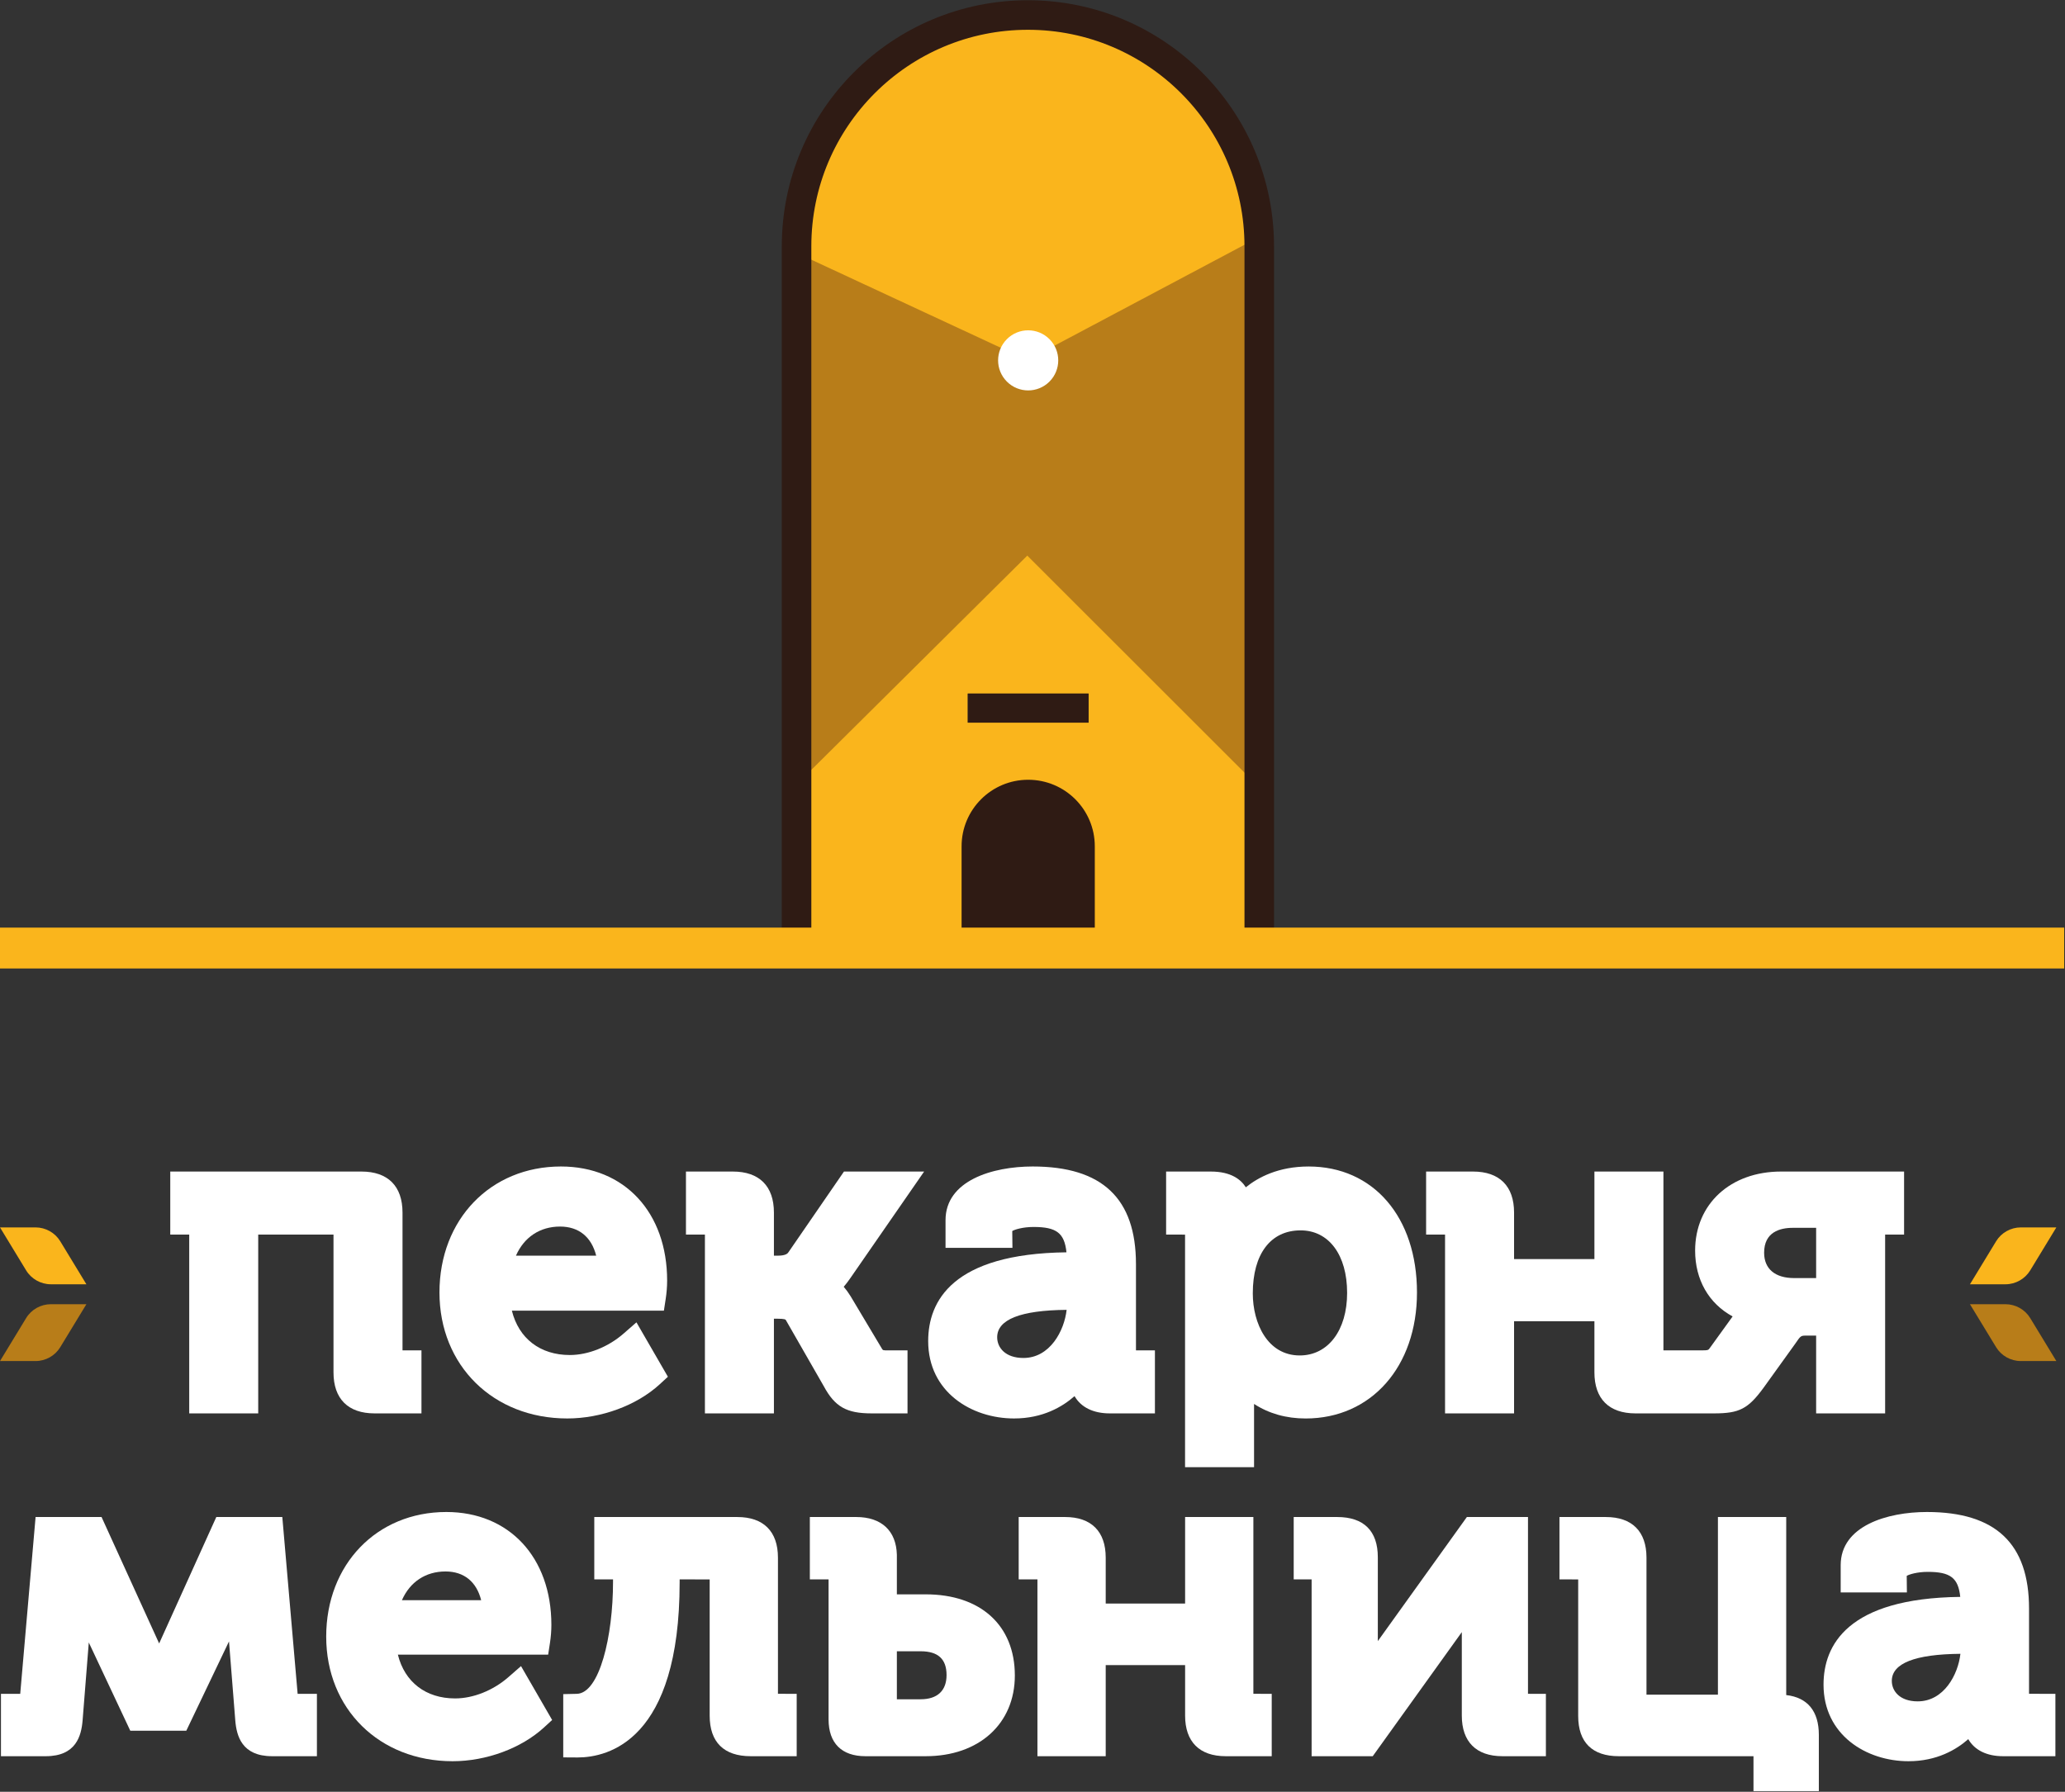 <?xml version="1.0" encoding="UTF-8"?> <svg xmlns="http://www.w3.org/2000/svg" width="2097" height="1820" viewBox="0 0 2097 1820" fill="none"><rect x="0" y="0" width="2097" height="1820" fill="#333333" stroke="none"/> <rect x="920.535" y="757.383" width="228.606" height="201.946" fill="#2F1B14"></rect> <path d="M893.539 392.81L961.854 383.146C959.895 391.406 999.179 386.817 1005.18 392.81C1015.27 389.909 1037.41 409.571 1047.5 412.471L1096.82 409.139C1102.86 403.102 1186.95 359.792 1184.93 351.488L1258.44 293.17C1254.92 278.682 1295.77 354.534 1280.44 240.041C1265.11 125.548 1188.32 74.519 1188.32 74.519C1150.1 42.731 1101 23.575 1047.5 23.575C994 23.575 966.601 33.409 893.539 81.226C820.477 129.044 805.562 305.167 805.562 305.167C816.038 315.635 896.972 378.395 893.539 392.81Z" fill="#FAB51C"></path> <path d="M823.641 441.766L877.964 387.495C888.44 377.011 903.615 372.712 918.025 376.143L967.927 387.981C976.193 389.924 984.856 387.465 990.882 381.472C987.95 371.401 987.95 360.668 990.882 350.597L990.499 350.243C984.473 344.192 975.707 341.748 967.426 343.78L918.172 355.764C903.689 359.298 888.41 355.014 877.861 344.471L823.641 290.303V441.766Z" fill="#FAB51C"></path> <path d="M1097.73 381.826C1103.77 387.863 1112.52 390.322 1120.81 388.29L1170.05 376.304C1184.54 372.771 1199.83 377.055 1210.38 387.597L1264.59 441.766V290.303L1210.26 344.575C1199.79 355.058 1184.61 359.343 1170.2 355.927L1120.31 344.089C1112.03 342.145 1103.36 344.589 1097.36 350.597C1100.26 360.668 1100.26 371.401 1097.36 381.472L1097.73 381.826Z" fill="#FAB51C"></path> <path d="M1105.44 733.999H982.793V704.463H1105.44V733.999ZM1054.22 492.029L1066.07 442.174C1068.03 433.914 1065.57 425.242 1059.57 419.235C1049.48 422.15 1038.75 422.15 1028.67 419.235L1028.31 419.603C1022.28 425.64 1019.82 434.386 1021.84 442.675L1033.85 491.882C1037.37 506.355 1033.08 521.639 1022.53 532.181L823.641 730.936V944.313H976.487V859.622C976.487 822.282 1006.77 792.026 1044.11 792.026C1081.46 792.026 1111.76 822.282 1111.76 859.622V944.313H1264.59V730.936L1065.6 532.077C1055.11 521.609 1050.8 506.444 1054.22 492.029Z" fill="#FAB51C"></path> <path d="M806.692 799.067L1043.2 564.356L1278.08 799.067V241.023L1043.2 365.762L806.692 255.79V799.067Z" fill="#B87D19"></path> <path d="M1022.51 344.463C1010.59 356.375 1010.59 375.707 1022.51 387.619C1034.44 399.545 1053.77 399.545 1065.71 387.619C1077.63 375.707 1077.63 356.375 1065.71 344.463C1053.77 332.537 1034.44 332.537 1022.51 344.463Z" fill="white"></path> <path d="M982.786 734.004H1105.43V704.468H982.786V734.004Z" fill="#2F1B14"></path> <path d="M192.154 1435.63H262.227V1254L338.665 1254.03V1393.97C338.665 1420.84 353.487 1435.63 380.361 1435.63H427.994V1371.63L408.752 1371.6V1231.65C408.752 1204.8 393.93 1189.98 367.056 1189.98H172.897V1254H192.154V1435.63Z" fill="white"></path> <path d="M523.951 1275.42C532.231 1256.58 548.364 1245.86 568.741 1245.86C587.688 1245.86 600.61 1256.33 605.428 1275.42H523.951ZM576.049 1440.78C610.628 1440.78 646.579 1427.5 669.872 1406.12L678.256 1398.42L646.299 1343.15L633.289 1354.52C617.686 1368.18 597.235 1376.34 578.627 1376.34C548.57 1376.34 526.794 1359.57 519.796 1331.28H674.189L676.031 1319.25C676.974 1313.07 677.475 1306.68 677.475 1300.79C677.475 1231.43 634.129 1184.84 569.61 1184.84C498.138 1184.84 446.275 1238.66 446.275 1312.81C446.275 1386.97 500.848 1440.78 576.049 1440.78Z" fill="white"></path> <path d="M715.841 1435.63H785.914V1339.46H789.317C797.17 1339.46 797.686 1340.3 798.069 1340.92L836.538 1408C847.824 1428.92 859.626 1435.63 885.144 1435.63H921.581V1371.62H902.338C896.666 1371.62 896.666 1371.62 895.62 1369.95L863.736 1316.56C861.585 1313.07 859.257 1309.86 856.797 1307.02C859.007 1304.46 861.202 1301.62 863.294 1298.56L938.45 1189.98H857.047L800.706 1271.88C800.014 1272.94 798.334 1275.43 789.744 1275.43H785.914V1231.65C785.914 1204.8 771.107 1189.98 744.203 1189.98H696.584V1254L715.841 1254.03V1435.63Z" fill="white"></path> <path d="M1039.26 1379.34C1020.87 1379.34 1012.63 1368.78 1012.63 1358.33C1012.63 1340.25 1036.37 1330.87 1083.15 1330.46C1080.82 1351.6 1066.31 1379.34 1039.26 1379.34ZM942.561 1362.19C942.561 1413.8 986.452 1440.78 1029.8 1440.78C1058.87 1440.78 1078.92 1428.93 1091.19 1418.09C1097.72 1429.43 1110.24 1435.63 1126.91 1435.63H1172.82V1371.63L1153.57 1371.6V1284.03C1153.57 1217.28 1119.26 1184.84 1048.7 1184.84C1007.87 1184.84 960.182 1199.12 960.182 1239.38V1267.46H1028.13L1027.94 1250.41C1030.23 1248.92 1038.64 1246.27 1049.57 1246.27C1072.78 1246.27 1080.97 1252.36 1082.99 1272.02C967.018 1273.43 942.561 1321.74 942.561 1362.19Z" fill="white"></path> <path d="M1272.21 1313.69C1272.21 1273.62 1290.36 1249.73 1320.73 1249.73C1349.45 1249.73 1368 1274.67 1368 1313.25C1368 1351.25 1348.67 1376.78 1319.89 1376.78C1287.14 1376.78 1272.21 1344.08 1272.21 1313.69ZM1203.42 1490.25H1273.49V1426.03C1288.58 1435.83 1306.17 1440.8 1325.9 1440.8C1392.45 1440.8 1438.94 1388.17 1438.94 1312.82C1438.94 1236.27 1394.72 1184.85 1328.91 1184.85C1298.19 1184.85 1277.56 1195.91 1265.14 1205.98C1260.22 1198.15 1250.17 1189.99 1229.65 1189.99H1184.18V1254.01L1203.42 1254.04V1490.25Z" fill="white"></path> <path d="M1791.46 1272.45C1791.46 1251.51 1807.34 1247.14 1820.66 1247.14H1844.28V1298.19H1821.94C1802.57 1298.19 1791.46 1288.81 1791.46 1272.45ZM1467.44 1435.63H1537.53V1342.04H1619.12V1393.97C1619.12 1420.84 1633.94 1435.63 1660.82 1435.63H1740.73C1766.32 1435.63 1775.22 1431 1790.93 1409.54L1822.94 1365.02C1828.65 1356.63 1828.65 1356.63 1834.41 1356.63H1844.28V1435.63H1914.34V1254H1933.59V1189.98H1808.64C1757.25 1189.98 1721.39 1223.01 1721.39 1270.3C1721.39 1299.76 1735.21 1323.97 1759.46 1337.16L1736.34 1369.19C1734.9 1371.29 1734.66 1371.62 1727.84 1371.62L1689.21 1371.6V1189.98H1619.12V1278.87H1537.53V1231.65C1537.53 1204.8 1522.72 1189.98 1495.83 1189.98H1448.21V1254L1467.44 1254.03V1435.63Z" fill="white"></path> <path d="M286.686 1540.89H219.663L161.613 1669.31L103.12 1540.89H36.142L20.538 1720.48H0.973V1783.84H46.484C77.293 1783.84 82.567 1763.12 83.878 1747.54L90.169 1668.31L132.293 1757.94H189.194L232.555 1667.22L238.935 1747.59C240.231 1763.15 245.521 1783.84 276.343 1783.84H321.826V1720.48H302.245L286.686 1540.89Z" fill="white"></path> <path d="M408.137 1625.38C416.329 1606.77 432.271 1596.19 452.397 1596.19C471.094 1596.19 483.868 1606.52 488.627 1625.38H408.137ZM516.208 1703.58C500.753 1717.08 480.553 1725.15 462.165 1725.15C432.462 1725.15 410.936 1708.59 404.041 1680.67H556.652L558.493 1668.74C559.422 1662.65 559.922 1656.33 559.922 1650.49C559.922 1581.87 517.033 1535.79 453.237 1535.79C382.56 1535.79 331.257 1589.03 331.257 1662.37C331.257 1735.71 385.226 1788.93 459.616 1788.93C493.798 1788.93 529.35 1775.8 552.394 1754.67L560.703 1747.05L529.085 1692.32L516.208 1703.58Z" fill="white"></path> <path d="M790.007 1582.12C790.007 1555.53 775.361 1540.9 748.753 1540.9H603.494V1604.24H622.53V1606.74C622.53 1662.25 608.754 1719.98 585.726 1720.48L571.964 1720.79V1785.03L586.492 1785.12C617.668 1785.12 690.172 1767.77 690.172 1607.17V1604.25L720.671 1604.27V1742.61C720.671 1769.57 735.08 1783.84 762.352 1783.84H809.043V1720.48L790.007 1720.45V1582.12Z" fill="white"></path> <path d="M961.224 1701.43C961.224 1717.27 951.898 1726 934.939 1726H910.762V1677.26H934.939C952.634 1677.26 961.224 1685.17 961.224 1701.43ZM940.022 1619.43H910.762V1579.22C910.128 1554.85 895.1 1540.89 869.508 1540.89H822.39V1604.23L841.411 1604.26V1746.42C841.411 1770.55 854.715 1783.84 878.848 1783.84H940.022C994.183 1783.84 1030.57 1750.88 1030.57 1701.85C1030.57 1651.01 995.877 1619.43 940.022 1619.43Z" fill="white"></path> <path d="M1272.8 1540.89H1203.47V1628.76H1122.85V1582.12C1122.85 1555.53 1108.2 1540.89 1081.59 1540.89H1034.47V1604.23L1053.51 1604.26V1783.84H1122.85V1691.28H1203.47V1742.61C1203.47 1769.2 1218.11 1783.84 1244.74 1783.84H1291.43V1720.48L1272.8 1720.45V1540.89Z" fill="white"></path> <path d="M1551.67 1540.89H1489.6L1399.17 1666.93V1581.69C1399.17 1555 1384.89 1540.89 1357.9 1540.89H1313.75V1604.23L1331.94 1604.25V1783.84H1394.01L1484.46 1657.8V1742.61C1484.46 1769.2 1499.12 1783.84 1525.71 1783.84H1569.85V1720.48L1551.67 1720.46V1540.89Z" fill="white"></path> <path d="M1813.9 1721.73V1540.9H1744.55V1721.34L1672 1721.32V1582.12C1672 1555.53 1657.34 1540.9 1630.73 1540.9H1583.63V1604.24L1602.65 1604.27V1743.04C1602.65 1769.73 1616.93 1783.84 1643.92 1783.84H1780.66V1819.32H1847.03V1762.15C1847.03 1738.15 1835.6 1724.21 1813.9 1721.73Z" fill="white"></path> <path d="M1990.79 1679.83C1988.49 1700.74 1974.14 1728.13 1947.43 1728.13C1929.26 1728.13 1921.13 1717.7 1921.13 1707.36C1921.13 1689.52 1944.55 1680.26 1990.79 1679.83ZM2060.48 1720.45V1633.92C2060.48 1567.9 2026.56 1535.79 1956.77 1535.79C1916.38 1535.79 1869.21 1549.92 1869.21 1589.77V1617.46H1936.45L1936.27 1600.68C1938.53 1599.22 1946.82 1596.6 1957.62 1596.6C1980.53 1596.6 1988.61 1602.62 1990.63 1622.01C1875.95 1623.41 1851.79 1671.19 1851.79 1711.19C1851.79 1762.23 1895.2 1788.93 1938.07 1788.93C1966.79 1788.93 1986.65 1777.21 1998.77 1766.51C2005.21 1777.71 2017.62 1783.84 2034.09 1783.84H2087.25V1720.48L2060.48 1720.45Z" fill="white"></path> <path d="M2061.66 1338.8L2088.22 1382.47H2052.1C2041.93 1382.47 2032.32 1377.09 2027.05 1368.4L2000.48 1324.73H2036.61C2046.79 1324.73 2056.38 1330.12 2061.66 1338.8Z" fill="#B87D19"></path> <path d="M2061.66 1290.39L2088.22 1246.72H2052.1C2041.93 1246.72 2032.32 1252.1 2027.05 1260.79L2000.48 1304.48H2036.61C2046.79 1304.48 2056.38 1299.07 2061.66 1290.39Z" fill="#FAB51C"></path> <path d="M26.55 1290.39L0 1246.72H36.127C46.293 1246.72 55.899 1252.1 61.174 1260.79L87.739 1304.48H51.612C41.431 1304.48 31.839 1299.07 26.55 1290.39Z" fill="#FAB51C"></path> <path d="M26.55 1338.8L0 1382.47H36.127C46.293 1382.47 55.899 1377.09 61.174 1368.4L87.739 1324.73H51.612C41.431 1324.73 31.839 1330.12 26.55 1338.8Z" fill="#B87D19"></path> <path d="M808.904 250.185C808.904 120.435 914.087 15.251 1043.84 15.251C1173.59 15.251 1278.77 120.435 1278.77 250.185V958.992H808.904V250.185Z" stroke="#2F1B14" stroke-width="30"></path> <path d="M2096.15 983.713H0V942.205H2096.15V983.713Z" fill="#FAB51C"></path> </svg> 